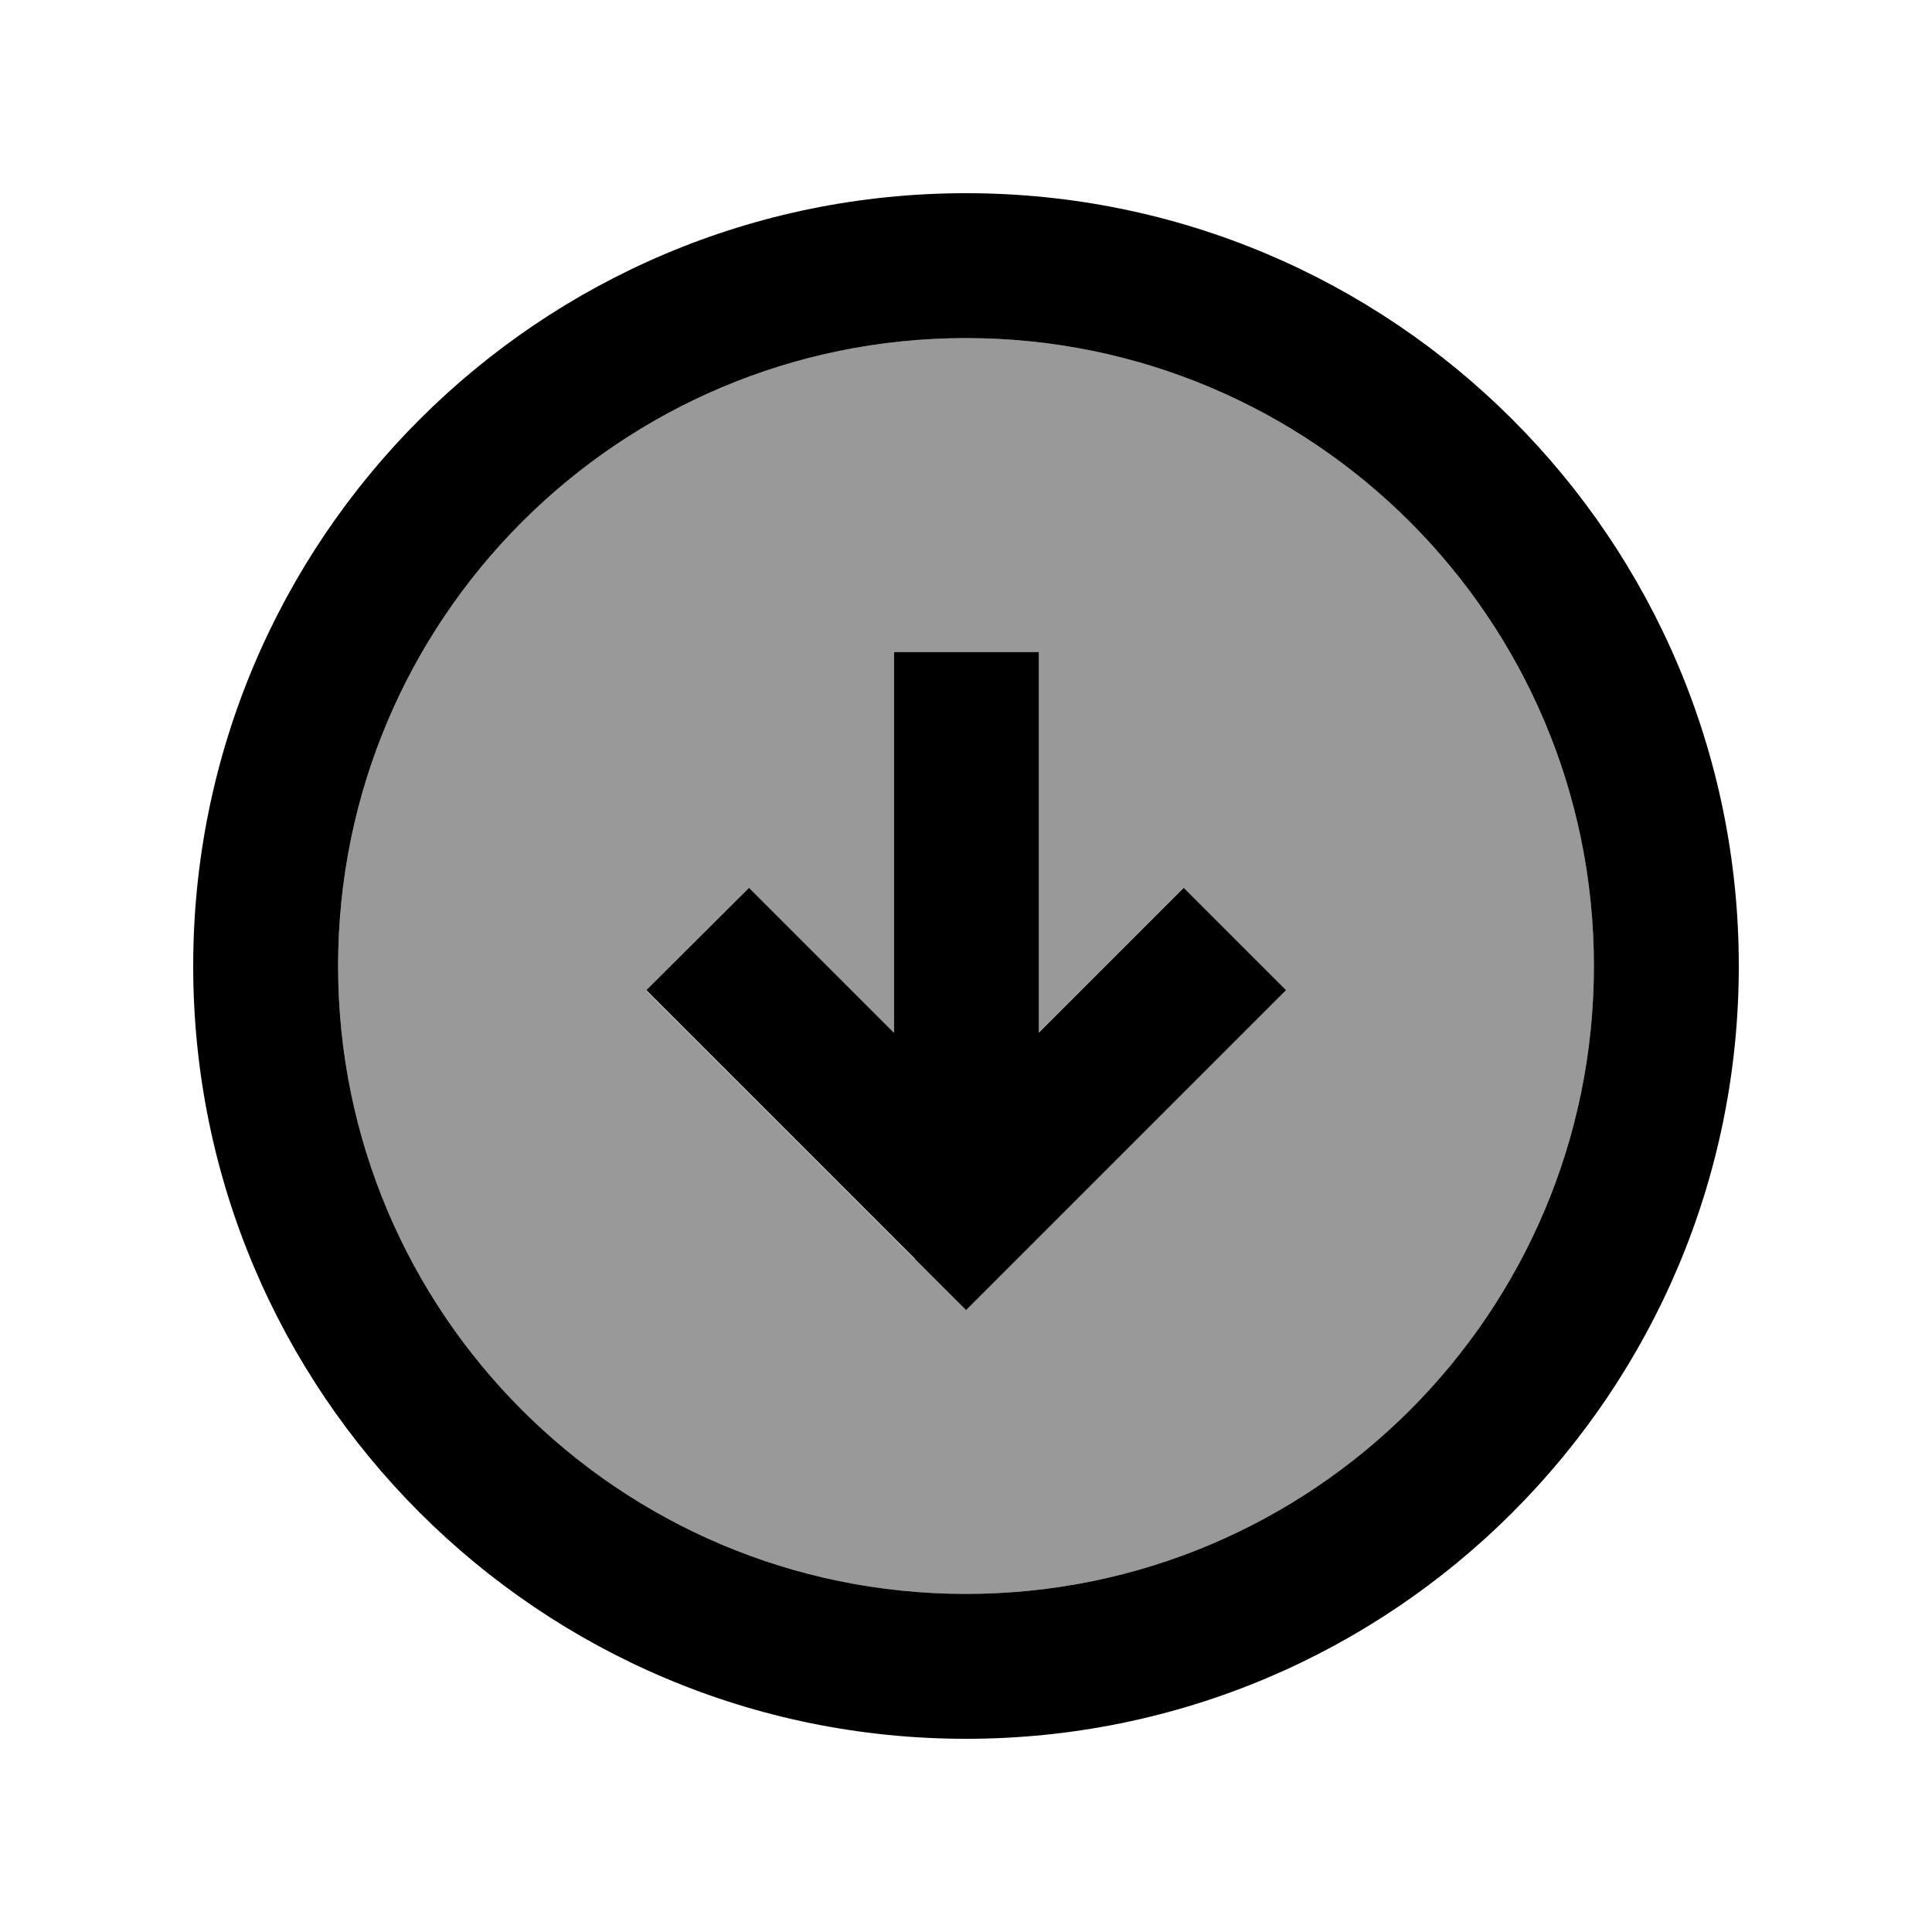 <svg xmlns="http://www.w3.org/2000/svg" viewBox="0 0 640 640"><!--! Font Awesome Pro 7.1.0 by @fontawesome - https://fontawesome.com License - https://fontawesome.com/license (Commercial License) Copyright 2025 Fonticons, Inc. --><path opacity=".4" fill="currentColor" d="M112 320C112 434.9 205.1 528 320 528C434.9 528 528 434.9 528 320C528 205.1 434.9 112 320 112C205.1 112 112 205.1 112 320zM214.1 328L248 294.1C257 303.1 273 319.1 296 342.1C296 261.1 296 219 296 216L344 216L344 342.1C367 319.1 383 303.1 392 294.1L425.9 328C423.8 330.1 394.1 359.8 336.9 417L319.9 434C317.8 431.9 288.1 402.2 230.9 345L213.9 328z"/><path fill="currentColor" d="M320 112C434.9 112 528 205.1 528 320C528 434.9 434.9 528 320 528C205.1 528 112 434.9 112 320C112 205.1 205.1 112 320 112zM320 576C461.4 576 576 461.4 576 320C576 178.6 461.4 64 320 64C178.6 64 64 178.6 64 320C64 461.4 178.6 576 320 576zM303 417L320 434C322.1 431.9 351.8 402.2 409 345L426 328L392.1 294.1C383.1 303.1 367.1 319.1 344.1 342.1L344.1 216L296.1 216C296.1 219 296.1 261 296.1 342.1C273.1 319.1 257.1 303.1 248.1 294.1L214.1 328C216.2 330.1 245.9 359.8 303.1 417z"/></svg>